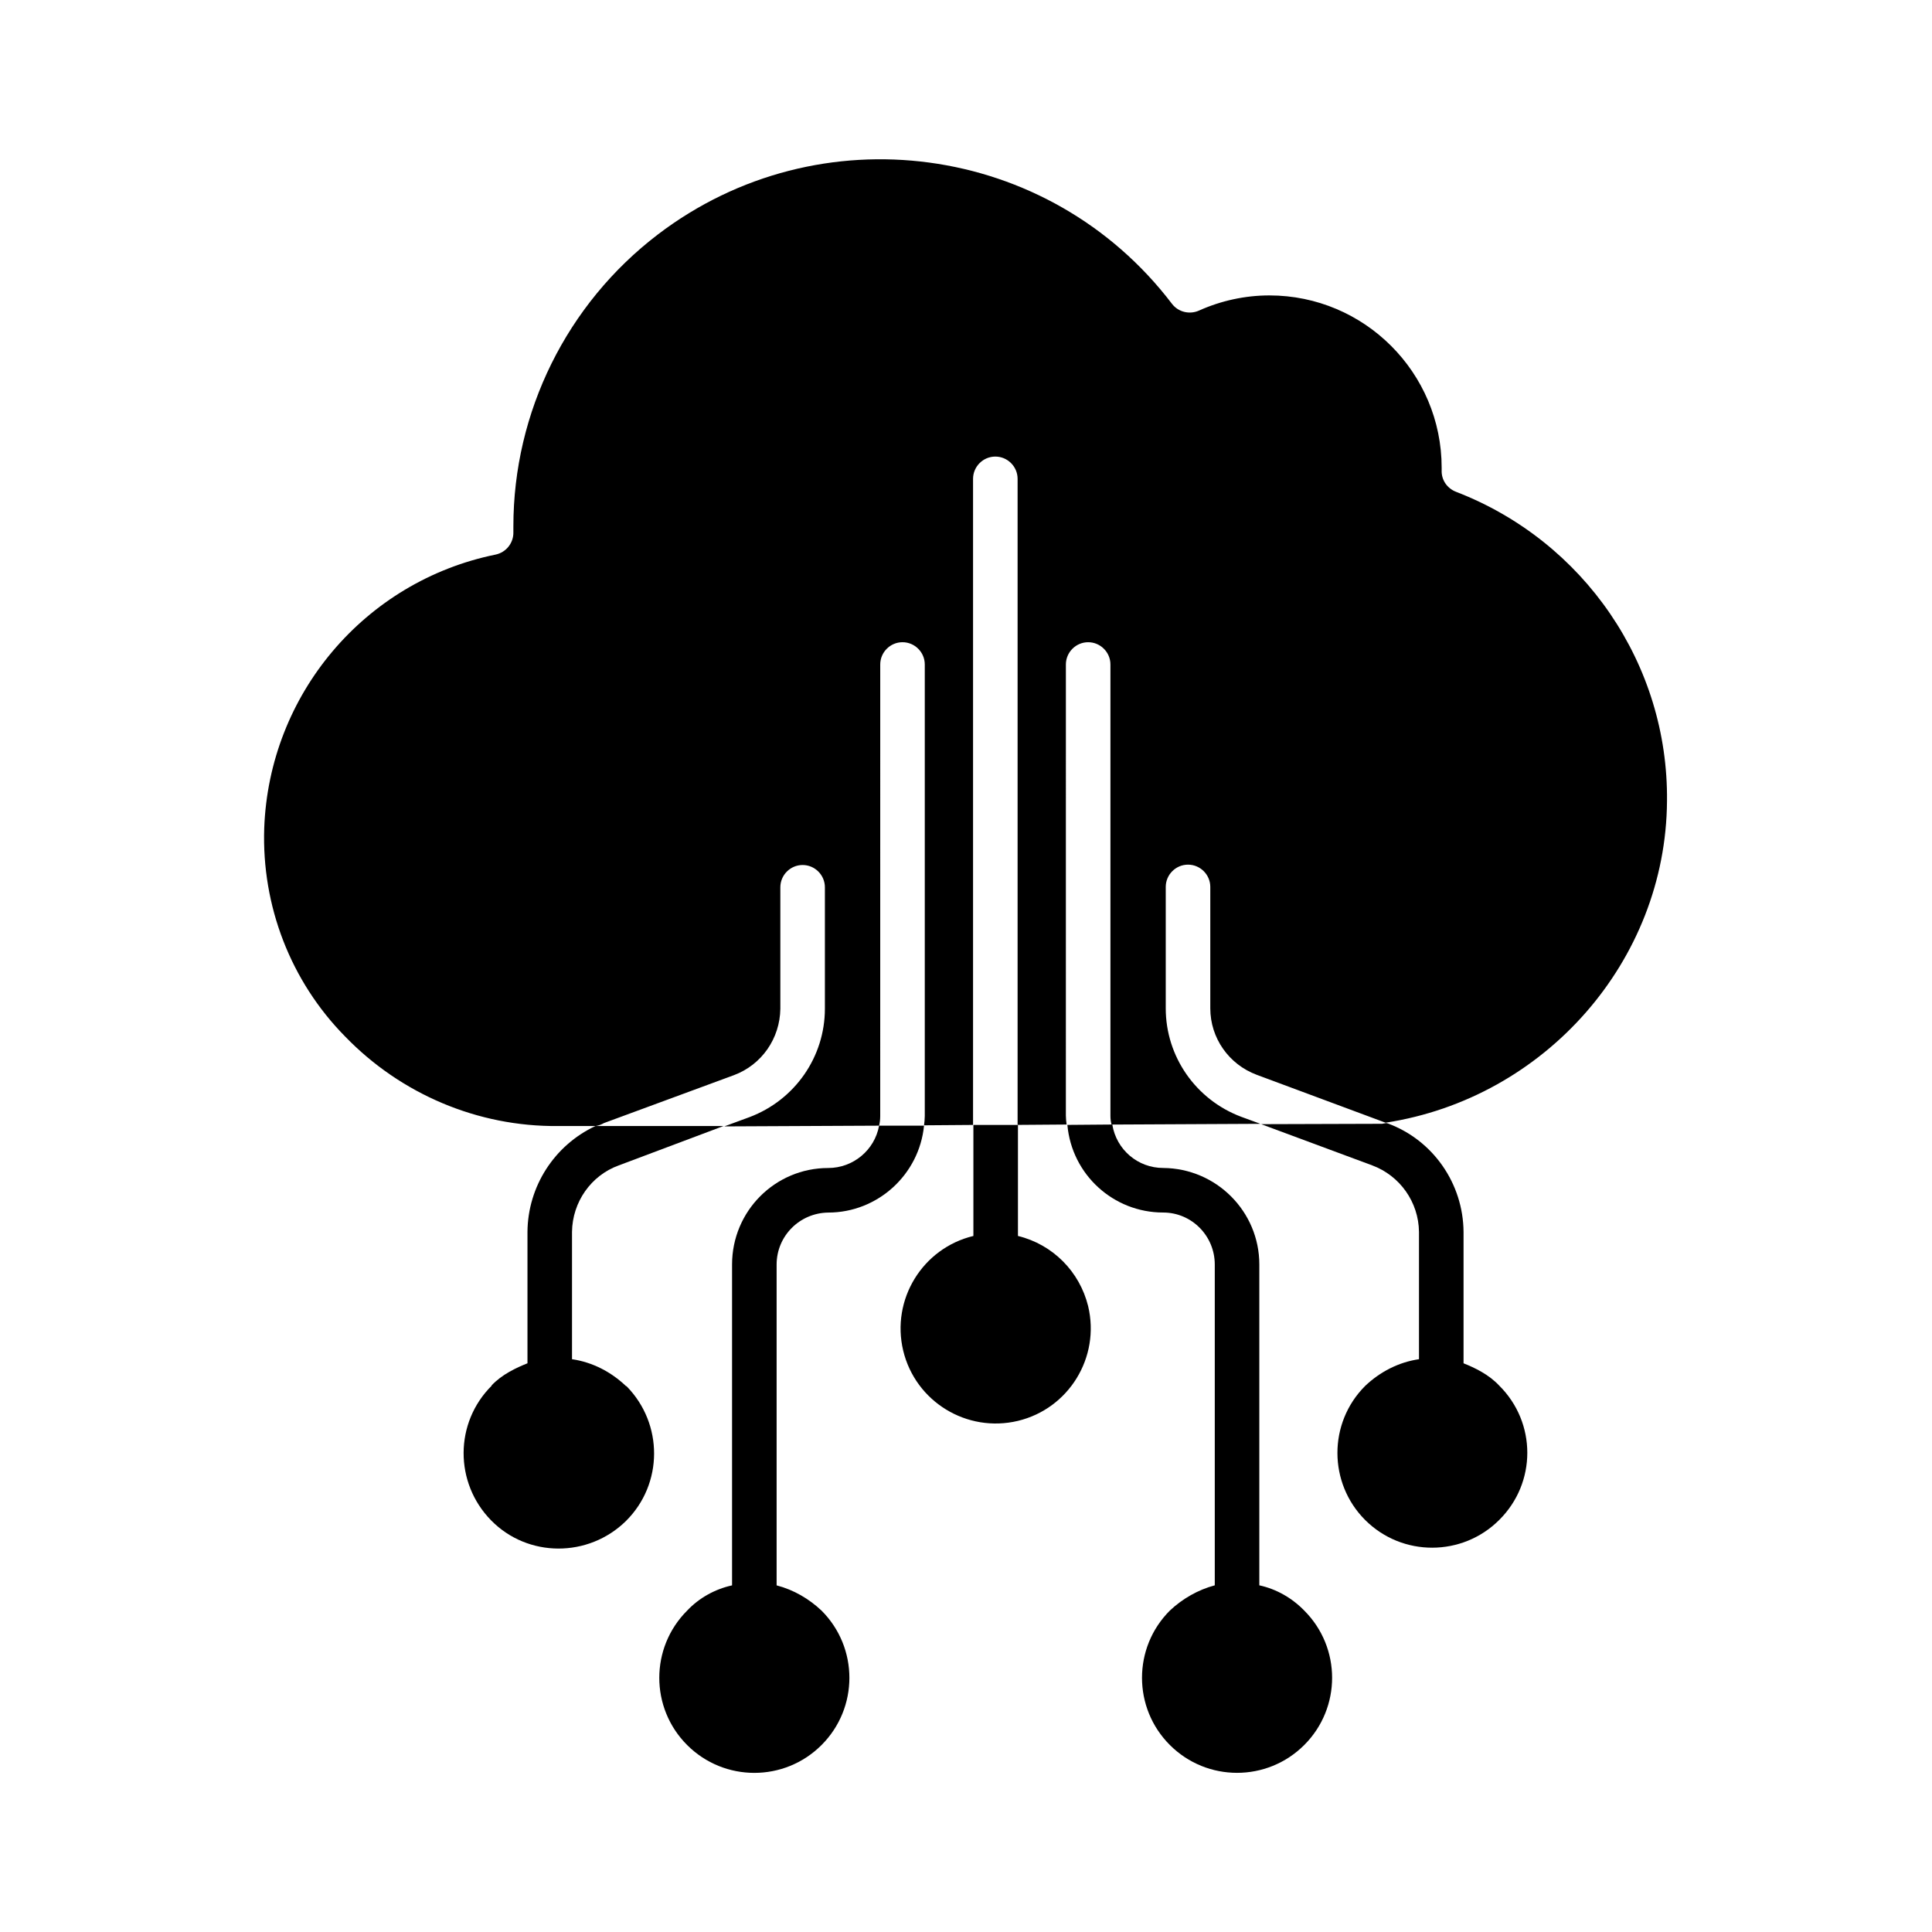 <?xml version="1.0" encoding="UTF-8"?>
<!-- Uploaded to: ICON Repo, www.iconrepo.com, Generator: ICON Repo Mixer Tools -->
<svg fill="#000000" width="800px" height="800px" version="1.1" viewBox="144 144 512 512" xmlns="http://www.w3.org/2000/svg">
 <g>
  <path d="m401.96 471.54c-13.48 3.246-21.844 16.828-18.598 30.406 3.246 13.48 16.828 21.844 30.406 18.598 13.48-3.246 21.844-16.828 18.598-30.406-2.262-9.152-9.348-16.336-18.598-18.598v-29.422h-11.809z"/>
  <path d="m489.64 570.82c-3.246-3.344-7.379-5.707-11.906-6.691v-85.02c0-14.07-11.414-25.484-25.484-25.586-6.691 0-12.398-4.82-13.48-11.512l-11.906 0.098c1.18 13.188 12.203 23.223 25.387 23.223 7.578 0 13.676 6.199 13.676 13.777v85.02c-4.43 1.18-8.562 3.543-11.906 6.691-9.84 9.84-9.84 25.781 0 35.621 9.84 9.84 25.781 9.84 35.621 0s9.84-25.781 0-35.621z"/>
  <path d="m309.86 511.29c-3.938-3.738-8.855-6.297-14.27-7.086v-33.75c0.098-7.871 5.019-14.957 12.398-17.613l27.75-10.43h-33.945c-10.922 5.117-17.91 16.039-18.008 28.043v34.832c-2.953 1.18-6.789 2.953-9.543 5.902h0.098c-9.938 9.84-9.938 25.781-0.195 35.719 9.742 9.938 25.781 9.938 35.719 0.195 9.938-9.84 9.938-25.781 0.195-35.719-0.102 0.004-0.102-0.094-0.199-0.094z"/>
  <path d="m541.3 511.19c-2.754-2.953-6.496-4.723-9.445-5.902v-34.832c-0.098-12.793-8.07-24.305-20.074-28.734l-0.395-0.098c-0.395 0.098-0.789 0.098-1.082 0.195l-32.078 0.098 29.422 10.922c7.379 2.754 12.301 9.742 12.398 17.613v33.75c-5.41 0.789-10.332 3.344-14.27 7.086-9.84 9.84-9.742 25.781 0 35.523 9.84 9.84 25.781 9.742 35.523 0 9.938-9.84 9.938-25.781 0-35.621 0.098 0 0 0 0 0z"/>
  <path d="m529.89 274.34c-2.363-0.887-3.938-3.148-3.836-5.707v-0.688c0-25.191-20.469-45.656-45.656-45.656-6.394 0-12.793 1.379-18.695 4.035-2.461 1.082-5.41 0.395-7.086-1.77-32.574-42.809-93.582-50.977-136.29-18.406-24.109 18.402-38.277 47.035-38.277 77.344v1.477c0.098 2.856-1.871 5.41-4.723 6.004-34.734 7.086-60.023 37.098-61.305 72.52-0.688 20.566 6.988 40.539 21.453 55.203 14.762 15.254 35.129 23.91 56.383 23.715h9.938c0.789-0.098 1.574-0.395 2.262-0.789l34.441-12.695c7.379-2.754 12.203-9.742 12.301-17.613v-32.176c0-3.246 2.656-5.902 5.902-5.902s5.902 2.656 5.902 5.902v32.176c0 12.793-7.969 24.207-19.977 28.734l-6.691 2.461 41.031-0.195c-1.18 6.496-6.887 11.219-13.48 11.219-14.07 0-25.484 11.414-25.484 25.586v85.02c-4.527 0.984-8.758 3.344-11.906 6.691-9.84 9.84-9.84 25.781 0 35.621 9.84 9.84 25.781 9.84 35.621 0 9.84-9.84 9.84-25.781 0-35.621-3.344-3.148-7.379-5.512-11.906-6.691v-85.02c0-7.578 6.102-13.676 13.676-13.777 13.086 0 24.109-10.035 25.387-23.027h-11.906c0.195-0.789 0.297-1.672 0.297-2.559l0.004-119.66c0-3.246 2.656-5.902 5.902-5.902s5.902 2.656 5.902 5.902v119.66c0 0.789-0.098 1.672-0.195 2.461l12.988-0.098v-171.22c0-3.246 2.656-5.902 5.902-5.902 3.246 0 5.902 2.656 5.902 5.902v171.21l12.988-0.098c-0.098-0.789-0.195-1.574-0.195-2.363l0.004-119.55c0-3.246 2.656-5.902 5.902-5.902s5.902 2.656 5.902 5.902v119.66c0 0.789 0.098 1.477 0.297 2.262l39.457-0.195-5.117-1.871c-12.004-4.527-19.977-15.941-19.977-28.734v-32.176c0-3.246 2.656-5.902 5.902-5.902 3.246 0 5.902 2.656 5.902 5.902v32.176c0 7.871 4.922 14.859 12.301 17.613l34.145 12.695c42.312-6.496 74.293-42.902 74.586-85.215 0.402-36.211-21.934-68.879-55.883-81.969z"/>
 </g>
</svg>